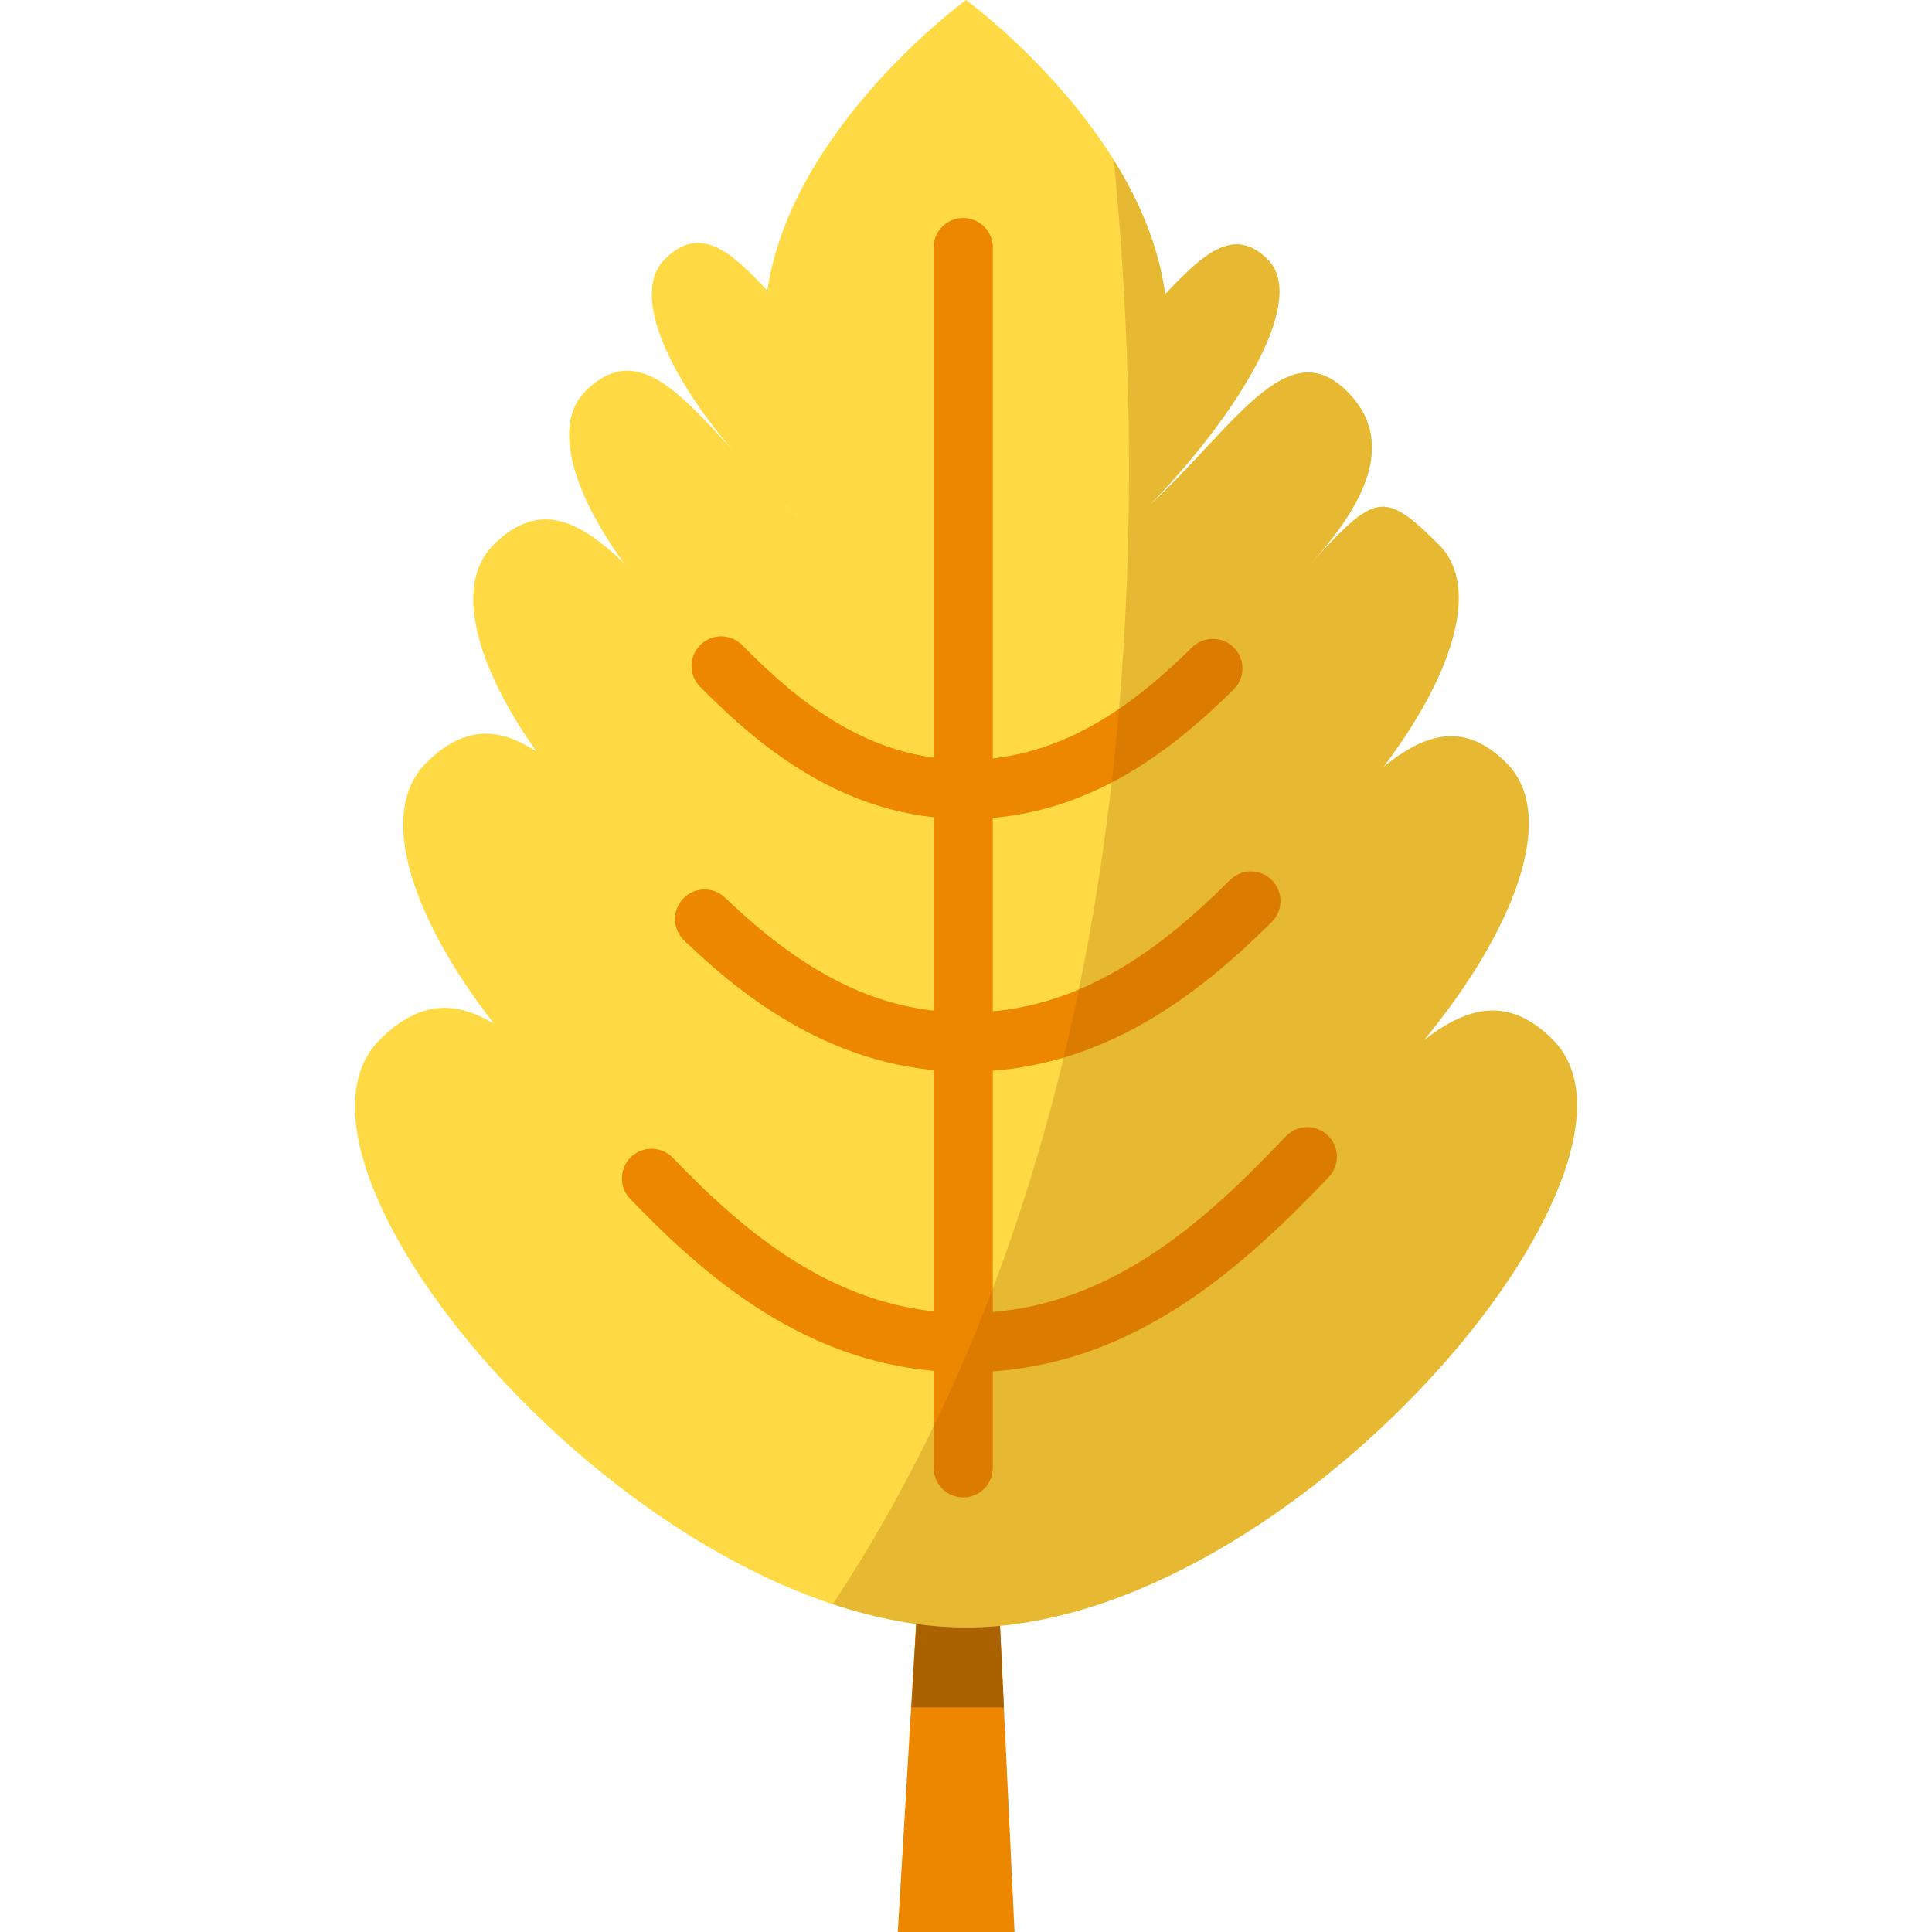 <?xml version="1.0" encoding="iso-8859-1"?>
<!-- Generator: Adobe Illustrator 19.0.0, SVG Export Plug-In . SVG Version: 6.00 Build 0)  -->
<svg version="1.1" id="Layer_1" xmlns="http://www.w3.org/2000/svg" xmlns:xlink="http://www.w3.org/1999/xlink" x="0px" y="0px"
	 viewBox="0 0 512 512" style="enable-background:new 0 0 512 512;" xml:space="preserve">
<polygon style="fill:#EE8700;" points="268.86,512 237.926,512 243.156,423.914 264.676,423.914 "/>
<polygon style="fill:#AA6100;" points="264.708,424.301 243.186,424.301 241.514,452.47 266.046,452.47 "/>
<path style="fill:#FFDA44;" d="M411.49,275.505c-11.474-11.474-22.276-9.031-34.042,0.07c24.037-29.245,35.564-59.586,21.768-73.381
	c-10.965-10.965-21.262-8.123-32.577,1.04c18.06-23.847,25.98-47.577,14.757-58.8c-14.834-14.834-16.966-13.661-34.289,5.226
	c18.761-20.456,20.699-35.124,9.882-45.94c-17.376-17.376-32.376,14.383-58.499,35.522c2.873-2.404,3.514-2.777,6.28-5.447
	c22.037-22.673,42.309-53.938,31.154-65.093c-8.875-8.875-16.966-1.55-27.145,9.256C302.955,34.175,255.999,0,255.999,0
	s-46.278,33.688-52.642,77.018c-9.884-10.647-17.934-17.581-27.198-8.316c-11.342,11.342,7.174,41.871,30.449,63.666
	c3.109,2.927,4.11,3.831,6.428,5.857c-25.247-21.466-39.727-52.697-57.92-34.506c-8.863,8.863-3.268,26.979,10.21,45.465
	c-12.011-11.485-22.657-16.683-34.59-4.75c-10.734,10.734-4.392,32.397,11.454,54.757c-9.77-6.436-19.105-7.146-29.255,3.004
	c-13.302,13.302-3.64,41.301,17.936,69.066c-10.043-6.046-19.72-6.231-30.196,4.246c-33.91,33.91,69.579,155.789,155.408,155.789
	C341.911,431.294,444.843,308.859,411.49,275.505z"/>
<g>
	<path style="fill:#EE8700;" d="M255.26,396.838c-4.333,0-7.845-3.511-7.845-7.845V65.61c0-4.333,3.511-7.845,7.845-7.845
		s7.845,3.511,7.845,7.845v323.384C263.104,393.326,259.592,396.838,255.26,396.838z"/>
	<path style="fill:#EE8700;" d="M256.066,217.057c-31.842,0-54.419-18.736-70.531-35.06c-3.044-3.083-3.011-8.05,0.072-11.093
		c3.081-3.043,8.049-3.011,11.093,0.072c14.834,15.028,33.486,30.392,59.364,30.392c26.189,0,45.747-15.936,59.86-29.82
		c3.088-3.036,8.055-2.999,11.093,0.091c3.037,3.089,2.998,8.055-0.091,11.093C310.684,198.713,287.949,217.057,256.066,217.057z"/>
	<path style="fill:#EE8700;" d="M256.076,284.023c-34.521,0-59.213-19.863-74.784-34.803c-3.126-3-3.229-7.966-0.23-11.091
		c3-3.126,7.966-3.227,11.091-0.23c21.937,21.049,41.651,30.436,63.922,30.436c30.376,0,52.386-17.759,69.91-35.131
		c3.078-3.051,8.045-3.029,11.093,0.048c3.05,3.076,3.029,8.043-0.048,11.093C318.396,262.818,292.353,284.023,256.076,284.023z"/>
	<path style="fill:#EE8700;" d="M256.083,363.674c-39.507,0-67.198-23.227-89.076-45.95c-3.005-3.12-2.911-8.086,0.209-11.091
		c3.121-3.005,8.087-2.91,11.091,0.209c19.59,20.345,44.15,41.142,77.775,41.142c37.028,0,63.126-24.181,84.682-46.847
		c2.985-3.139,7.95-3.264,11.091-0.278c3.139,2.985,3.263,7.951,0.278,11.091C326.584,338.815,297.265,363.674,256.083,363.674z"/>
</g>
<path style="opacity:0.28;fill:#AA6100;enable-background:new    ;" d="M411.49,275.504c-11.474-11.474-22.275-9.031-34.042,0.07
	c24.037-29.245,35.564-59.586,21.768-73.381c-10.965-10.965-21.262-8.123-32.577,1.04c18.06-23.847,25.98-47.577,14.757-58.8
	c-14.834-14.834-16.966-13.661-34.289,5.226c18.762-20.456,20.699-35.124,9.882-45.941c-15.93-15.93-29.865,9.437-52.203,30.059
	c22.031-22.672,42.29-53.923,31.138-65.076c-8.875-8.875-16.966-1.55-27.145,9.256c-1.715-12.891-6.998-24.949-13.597-35.548
	c2.768,28.633,4.53,61.36,3.889,96.351c0.37-0.306,0.711-0.588,1.016-0.837c-0.337,0.282-0.676,0.563-1.016,0.842
	c-1.67,91.001-19.606,197.263-78.369,286.355c11.861,3.934,23.782,6.175,35.38,6.175
	C341.911,431.294,444.843,308.859,411.49,275.504z"/>
<g>
</g>
<g>
</g>
<g>
</g>
<g>
</g>
<g>
</g>
<g>
</g>
<g>
</g>
<g>
</g>
<g>
</g>
<g>
</g>
<g>
</g>
<g>
</g>
<g>
</g>
<g>
</g>
<g>
</g>
</svg>
